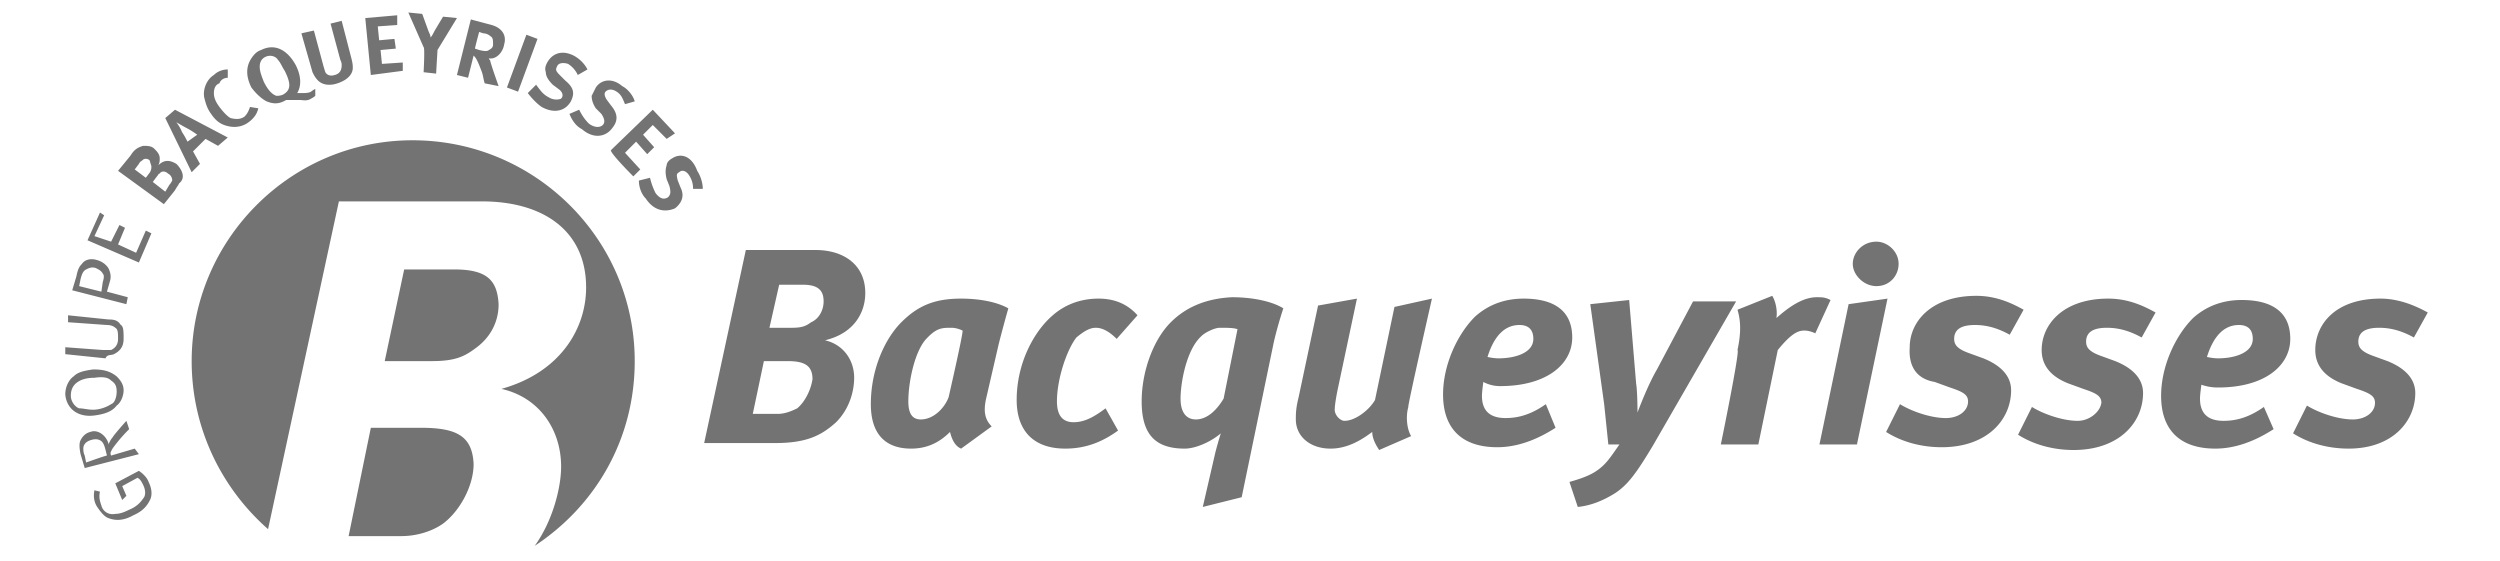<svg xmlns="http://www.w3.org/2000/svg" viewBox="0 0 180 40.4" xmlns:v="https://vecta.io/nano"><path d="M32.7 19.4h-3.6L27.7 26h3.4c1.6 0 2.3-.3 3.1-.9 1-.7 1.7-1.8 1.7-3.2-.1-1.7-.8-2.5-3.2-2.5zm-2.4 11.4h-3.6l-1.6 7.8h3.8c1.2 0 2.3-.4 3-.9 1.2-.9 2.2-2.7 2.2-4.3-.1-2-1.2-2.6-3.8-2.6zm-.6-20.7c-8.8 0-15.9 7.2-15.9 15.9 0 4.9 2.2 9.2 5.5 12.1l5.1-23.6h10.3c4.4 0 7.5 2.1 7.5 6.2 0 2.9-1.8 6.1-6.1 7.3 2.7.6 4.3 2.9 4.3 5.6 0 1.5-.6 3.9-1.9 5.7 4.4-2.9 7.2-7.7 7.2-13.3 0-8.8-7.2-15.9-16-15.9zm15.9 2.6l.5-.5L45 11l.8-.8.8.9.5-.5-.8-.9.7-.7 1 1 .6-.4L47 7.9l-3 2.9c-.2.1 1.6 1.9 1.6 1.9zM10 33.9l-1.7.9.5 1.2.3-.3-.3-.7 1.1-.6c.2.1.3.3.4.5.2.4.2.8 0 1-.2.3-.5.6-1 .8-.4.2-.7.3-1 .3-.5.1-.9-.2-1-.6-.1-.3-.2-.6-.1-1l-.4-.1c-.1.5 0 .9.2 1.2s.5.7.8.8c.5.2 1.1.2 1.8-.2.7-.3 1-.7 1.2-1.1s.1-.9-.1-1.3c-.1-.3-.4-.6-.7-.8zm32.4-25c-.3-.3-.5-.6-.7-1l-.7.3c.2.5.5.9.9 1.1.8.7 1.7.6 2.2-.1.4-.5.4-1-.1-1.6l-.3-.4c-.2-.3-.2-.5-.1-.6.2-.2.5-.2.8 0s.4.4.6.9l.7-.2c-.1-.4-.5-.9-.9-1.1-.7-.6-1.5-.5-1.9.1l-.3.6c0 .3.1.6.3.9l.4.4c.2.3.3.6.1.8s-.6.2-1-.1zM39.5 7c-.4-.2-.6-.5-.9-.9l-.6.6c.3.4.7.8 1 1 .9.5 1.7.3 2.1-.4.3-.6.2-1-.4-1.5l-.4-.4c-.3-.3-.3-.4-.2-.6.1-.3.5-.3.8-.2a1.85 1.85 0 0 1 .7.8l.7-.4a2.41 2.41 0 0 0-1-1c-.8-.4-1.5-.2-1.9.5-.1.2-.2.4-.1.7 0 .3.2.6.5.9l.4.3c.3.2.4.5.2.7-.2.1-.6.1-.9-.1zm-26.8 4.8c-.5-.3-.9-.3-1.3.1.1-.2.1-.3.1-.5 0-.3-.2-.5-.4-.7s-.5-.2-.8-.2c-.3.1-.6.2-.9.7l-.9 1.1 3.3 2.4.8-1c.1-.2.2-.3.3-.5.5-.4.2-1-.2-1.4zm-1.9.6l-.3.4-.8-.6.3-.4c.1-.2.2-.2.3-.3s.4-.1.5.1c0 .1.1.3.1.4s0 .2-.1.4zm1.4.9l-.3.5-.9-.7.3-.4c.1-.1.1-.2.2-.2.1-.2.4-.2.6 0a.55.55 0 0 1 .3.5s-.1.2-.2.3zm1.7-2.4l.9-.9.9.5.7-.6-3.8-2-.7.6 1.9 3.9.6-.6-.5-.9zm-.4-.7c-.1-.2-.2-.4-.4-.7-.1-.3-.4-.7-.4-.7s.5.3.7.4a6.13 6.13 0 0 1 .8.5l-.7.5zm34.9 1.2c-.2.1-.4.3-.4.5-.1.3-.1.6 0 1l.2.5c.1.4.1.6-.1.8-.3.2-.6.1-.9-.3-.2-.4-.3-.7-.4-1.1l-.8.2c0 .5.2 1 .5 1.3.6.9 1.4 1 2.1.7.5-.4.7-.9.4-1.5l-.2-.5c-.1-.4-.1-.5.1-.6.2-.2.5-.1.7.2a1.69 1.69 0 0 1 .3 1h.7c0-.5-.2-1-.4-1.3-.4-1.1-1.2-1.3-1.8-.9zm-9.7-8.6l-.8-.3-1.4 3.8.8.3 1.4-3.8zm-27.8 14l-.4-.2-.7 1.6-1.3-.6.5-1.2-.4-.2-.6 1.2-1.2-.4.7-1.5-.3-.2-.9 2 3.7 1.6c0 0 .9-2.1.9-2.1zm-1.7 4.6L7.7 21l.2-.7c.1-.3.1-.6-.1-1-.2-.3-.5-.5-.9-.6s-.8 0-1 .3c-.2.2-.3.4-.4.9l-.3 1 3.9 1 .1-.5zm-1.8-1.1l-.1.7-1.6-.4.1-.5c.1-.4.2-.6.4-.7s.4-.2.7-.1c.2.1.4.2.5.4.1.1.1.3 0 .6zm.8 5.2c.4-.2.7-.5.7-1.1 0-.5 0-.9-.2-1-.2-.3-.4-.4-.9-.4l-2.9-.3v.5l2.8.2c.3 0 .5.1.6.2.2.1.2.4.2.8 0 .5-.3.7-.5.8h-.6L4.7 25v.5l2.9.3c.1-.3.4-.2.6-.3zM34.1 4h0c.2.2.3.4.6 1.2.1.3.1.5.2.8l1 .2s-.5-1.4-.6-1.8c0-.1-.1-.1-.1-.2.5.1 1-.4 1.1-1 .2-.7-.2-1.2-.9-1.4l-1.5-.4-1 4 .8.2c0 0 .4-1.6.4-1.6zm.4-1.7l.3.1c.2 0 .4.1.5.2.2.1.2.3.2.6 0 .2-.1.3-.3.4-.1.1-.3.1-.7 0l-.3-.1c0-.1.3-1.2.3-1.2zm-4 2.9l.9.1.1-1.7 1.4-2.3-1-.1-.6 1c-.1.2-.2.4-.3.5 0-.2-.1-.3-.2-.6L30.4 1l-1-.1 1.1 2.5c.1 0 0 1.8 0 1.8zM6.9 29.9c.7-.1 1.2-.3 1.5-.7.3-.2.5-.7.5-1.1s-.2-.7-.5-1c-.5-.4-1-.5-1.7-.5-.7.1-1.1.2-1.4.5-.3.2-.6.7-.6 1.3.1 1.1 1 1.7 2.2 1.5zm-1.2-.5c-.3-.1-.6-.5-.6-.9 0-.5.2-.8.5-1s.7-.3 1.2-.3c.7-.1 1 0 1.2.2.3.2.4.4.4.8 0 .3-.1.8-.4.9-.3.2-.8.4-1.3.4-.4 0-.7-.1-1-.1zM16.5 9.1c.5.1 1 0 1.4-.3s.6-.6.7-1l-.6-.1c-.1.3-.2.5-.4.7-.3.2-.6.2-1 .1-.2-.1-.5-.4-.8-.8s-.4-.7-.4-1 .1-.6.4-.7c.1-.3.4-.4.6-.4V5c-.3 0-.7.1-1 .4-.5.3-.8 1-.7 1.6.1.4.2.8.5 1.2.4.6.8.8 1.3.9zm12.5-4v-.6l-1.5.1-.1-1 1.1-.1-.1-.7-1.1.1-.1-1 1.4-.1v-.7l-2.3.2.4 4.1c0 0 2.3-.3 2.3-.3zm-9.8 2.2c.5.2.9.2 1.4-.1h1c.2 0 .5.1.8-.1.2-.1.3-.2.3-.2v-.5s-.2.1-.3.2c-.2.1-.4.1-.6.1h-.4c.3-.5.3-1.2-.1-2-.6-1.1-1.5-1.6-2.5-1.1-.3.1-.5.3-.7.6-.4.6-.4 1.3 0 2.1.3.4.7.8 1.1 1zm-.1-3.2c.4-.2.8 0 .9.2.2.2.3.5.5.8.5 1 .4 1.4-.1 1.7-.2.1-.4.1-.5.1-.3-.1-.6-.4-.9-1-.2-.5-.3-.8-.3-1.1 0-.4.2-.6.4-.7zm3.8 1.7c.3.3.8.4 1.4.2.9-.3 1.1-.8 1.1-1.1 0-.2 0-.3-.1-.7l-.7-2.7-.8.2.7 2.6c.1.2.1.3.1.4 0 .3-.1.6-.5.7-.3.1-.5 0-.6-.1s-.1-.2-.2-.5l-.7-2.6-.9.2.8 2.8c.1.2.2.4.4.6zM9.7 32.3l-1.7.5c-.1-.2 0-.3.1-.5.5-.7 1-1.2 1.2-1.4l-.2-.6s-.9 1-1 1.2c-.1.1-.2.3-.3.5v-.1c-.2-.6-.8-1-1.3-.8-.4.1-.6.4-.7.6s-.1.5 0 1l.3 1 3.9-1-.3-.4zm-3.5 1l-.1-.5c-.1-.2-.1-.4-.1-.5 0-.3.2-.5.5-.6s.5-.1.7 0 .3.3.4.7l.1.4c-.1 0-1.5.5-1.5.5zm56.1-12.2c0-2-1.5-3.1-3.6-3.1h-5l-3 13.9h5.1c2.2 0 3.3-.5 4.4-1.5 1-1 1.3-2.3 1.3-3.2 0-1.3-.8-2.4-2.1-2.7 2.1-.5 2.9-2 2.9-3.4zm-4.9 8.3c-.4.2-.9.4-1.4.4h-1.8L55 26h1.7c1.2 0 1.8.3 1.8 1.3-.1.7-.5 1.6-1.1 2.1zm1-6.2c-.4.3-.7.4-1.4.4h-1.6l.7-3.1h1.7c1.1 0 1.5.4 1.5 1.2 0 .7-.4 1.3-.9 1.5zm6.5 0c-1.2 1.2-2.2 3.4-2.2 5.9 0 2.1 1 3.2 2.9 3.2 1.1 0 2-.4 2.8-1.2.1.4.3 1 .8 1.2l2.2-1.6c-.5-.5-.6-1.1-.4-2l.9-3.9c.2-.8.5-1.9.7-2.6-.9-.5-2.2-.7-3.4-.7-1.9 0-3.1.5-4.3 1.7zm3.4 5.4c-.3.8-1.1 1.6-2 1.6-.6 0-.9-.4-.9-1.3 0-1.3.4-3.4 1.2-4.4.8-.9 1.2-.9 1.9-.9.3 0 .6.1.8.2.1 0-1 4.8-1 4.8zm10.6-5c.5 0 1 .3 1.5.8l1.5-1.7c-.8-.9-1.8-1.2-2.8-1.2-1.4 0-2.5.5-3.3 1.2-1.4 1.2-2.6 3.5-2.6 6.1 0 2.2 1.2 3.5 3.5 3.5 1.5 0 2.7-.5 3.8-1.3l-.9-1.6c-.8.6-1.5 1-2.3 1s-1.2-.5-1.2-1.5c0-1.6.7-3.7 1.4-4.6.6-.5 1-.7 1.4-.7zm5.4-.4c-1.3 1.3-2.1 3.6-2.1 5.7 0 2.4 1 3.4 3.1 3.4.8 0 1.9-.5 2.6-1.1-.1.3-.3 1-.4 1.4l-.9 3.9 2.8-.7 2.3-11.1c.2-.9.5-1.9.7-2.5-.8-.5-2.2-.8-3.7-.8-2 .1-3.4.8-4.4 1.8zm3.8 5.5c-.6 1-1.3 1.5-2 1.5-.6 0-1.1-.4-1.1-1.5s.4-3.5 1.5-4.5c.3-.3 1-.6 1.3-.6.6 0 1 0 1.3.1l-1 5zm15-7.2l-2.7.6-1.4 6.7c-.4.7-1.4 1.5-2.2 1.5-.3 0-.7-.4-.7-.8 0-.3.1-.9.2-1.4l1.4-6.6-2.8.5-1.4 6.6c-.2.8-.2 1.2-.2 1.6 0 1.2 1 2.1 2.5 2.1 1.2 0 2.2-.6 3-1.2 0 .5.3 1 .5 1.3l2.3-1c-.3-.5-.4-1.4-.2-2.1-.1.1 1.7-7.8 1.7-7.8zm4.9 6.3c3.4 0 5.2-1.6 5.2-3.5 0-2-1.4-2.8-3.5-2.8-1.3 0-2.5.4-3.5 1.3-1.3 1.3-2.3 3.5-2.3 5.6 0 2.5 1.4 3.8 3.9 3.8 1.4 0 2.8-.5 4.2-1.4l-.7-1.7c-1 .7-1.9 1-2.9 1-1.1 0-1.7-.5-1.7-1.6 0-.3.1-1 .1-1a2.54 2.54 0 0 0 1.2.3zm1.4-4.4c.8 0 1 .5 1 1 0 1-1.3 1.4-2.5 1.4-.4 0-.8-.1-.8-.1.5-1.6 1.3-2.3 2.3-2.3zm12.5-1.7l-2.6 4.9c-.7 1.2-1.4 3.1-1.4 3.1s0-1.5-.1-2.1l-.5-6-2.8.3 1 7.2.3 2.9h.8c-.7 1-1 1.5-1.8 2-.5.3-1.1.5-1.8.7l.6 1.8c1-.1 1.9-.5 2.7-1 .9-.6 1.5-1.4 2.7-3.4l6-10.4h-3.1zm2 10.3h2.7l1.4-6.8c.9-1.1 1.4-1.4 1.9-1.4.3 0 .6.1.8.2l1.1-2.4c-.4-.2-.6-.2-1-.2-1 0-2 .7-2.9 1.5.1-.6-.1-1.3-.3-1.6l-2.5 1c.2.7.3 1.5 0 2.9.2 0-1.2 6.8-1.2 6.8zm9.8 0l2.2-10.5-2.8.4L131 32h2.7zm1.4-11.4c1 0 1.6-.8 1.6-1.6 0-.9-.8-1.6-1.6-1.6-1 0-1.7.8-1.7 1.6s.8 1.6 1.7 1.6zm4.2 6.9l1.1.4c.9.3 1.3.5 1.3 1 0 .7-.7 1.2-1.6 1.2-1.1 0-2.5-.5-3.3-1l-1 2c1.1.7 2.5 1.1 4 1.1 3.3 0 5-2 5-4.1 0-1.2-1-1.9-2-2.3l-1.1-.4c-.8-.3-1-.6-1-1 0-.8.7-1 1.5-1s1.6.2 2.5.7l1-1.8c-.9-.5-2-1-3.4-1-3.3 0-4.8 1.9-4.8 3.7-.1 1.5.6 2.3 1.8 2.5h0zm10.3 2.8c-1.1 0-2.5-.5-3.3-1l-1 2c1.1.7 2.5 1.1 4 1.1 3.3 0 5-2 5-4.1 0-1.2-1-1.9-2-2.3l-1.1-.4c-.8-.3-1-.6-1-1 0-.8.7-1 1.5-1s1.6.2 2.5.7l1-1.8c-.9-.5-2-1-3.4-1-3.3 0-4.8 1.9-4.8 3.7 0 1.3.9 2 1.9 2.4l1.1.4c.9.3 1.3.5 1.3 1-.1.7-.9 1.3-1.7 1.3h0zm13.4-1c-1 .7-1.9 1-2.9 1-1.1 0-1.7-.5-1.7-1.6 0-.3.1-1 .1-1a3.54 3.54 0 0 0 1.2.2c3.4 0 5.2-1.6 5.2-3.5 0-2-1.4-2.8-3.5-2.8-1.3 0-2.5.4-3.5 1.3-1.3 1.3-2.3 3.5-2.3 5.6 0 2.5 1.4 3.8 3.9 3.8 1.4 0 2.8-.5 4.2-1.4l-.7-1.6zm-1.8-5.9c.8 0 1 .5 1 1 0 1-1.3 1.4-2.5 1.4-.4 0-.8-.1-.8-.1.5-1.6 1.3-2.3 2.3-2.3zm12.7 4.9c0-1.2-1-1.9-2-2.3l-1.1-.4c-.8-.3-1-.6-1-1 0-.8.7-1 1.5-1s1.6.2 2.5.7l1-1.8c-.9-.5-2.1-1-3.4-1-3.3 0-4.7 1.9-4.7 3.7 0 1.3.9 2 1.9 2.4l1.1.4c.9.3 1.3.5 1.3 1 0 .7-.7 1.2-1.6 1.2-1.1 0-2.5-.5-3.3-1l-1 2c1.1.7 2.5 1.1 4 1.1 3.2 0 4.8-2 4.8-4z" fill="#737373"/></svg>